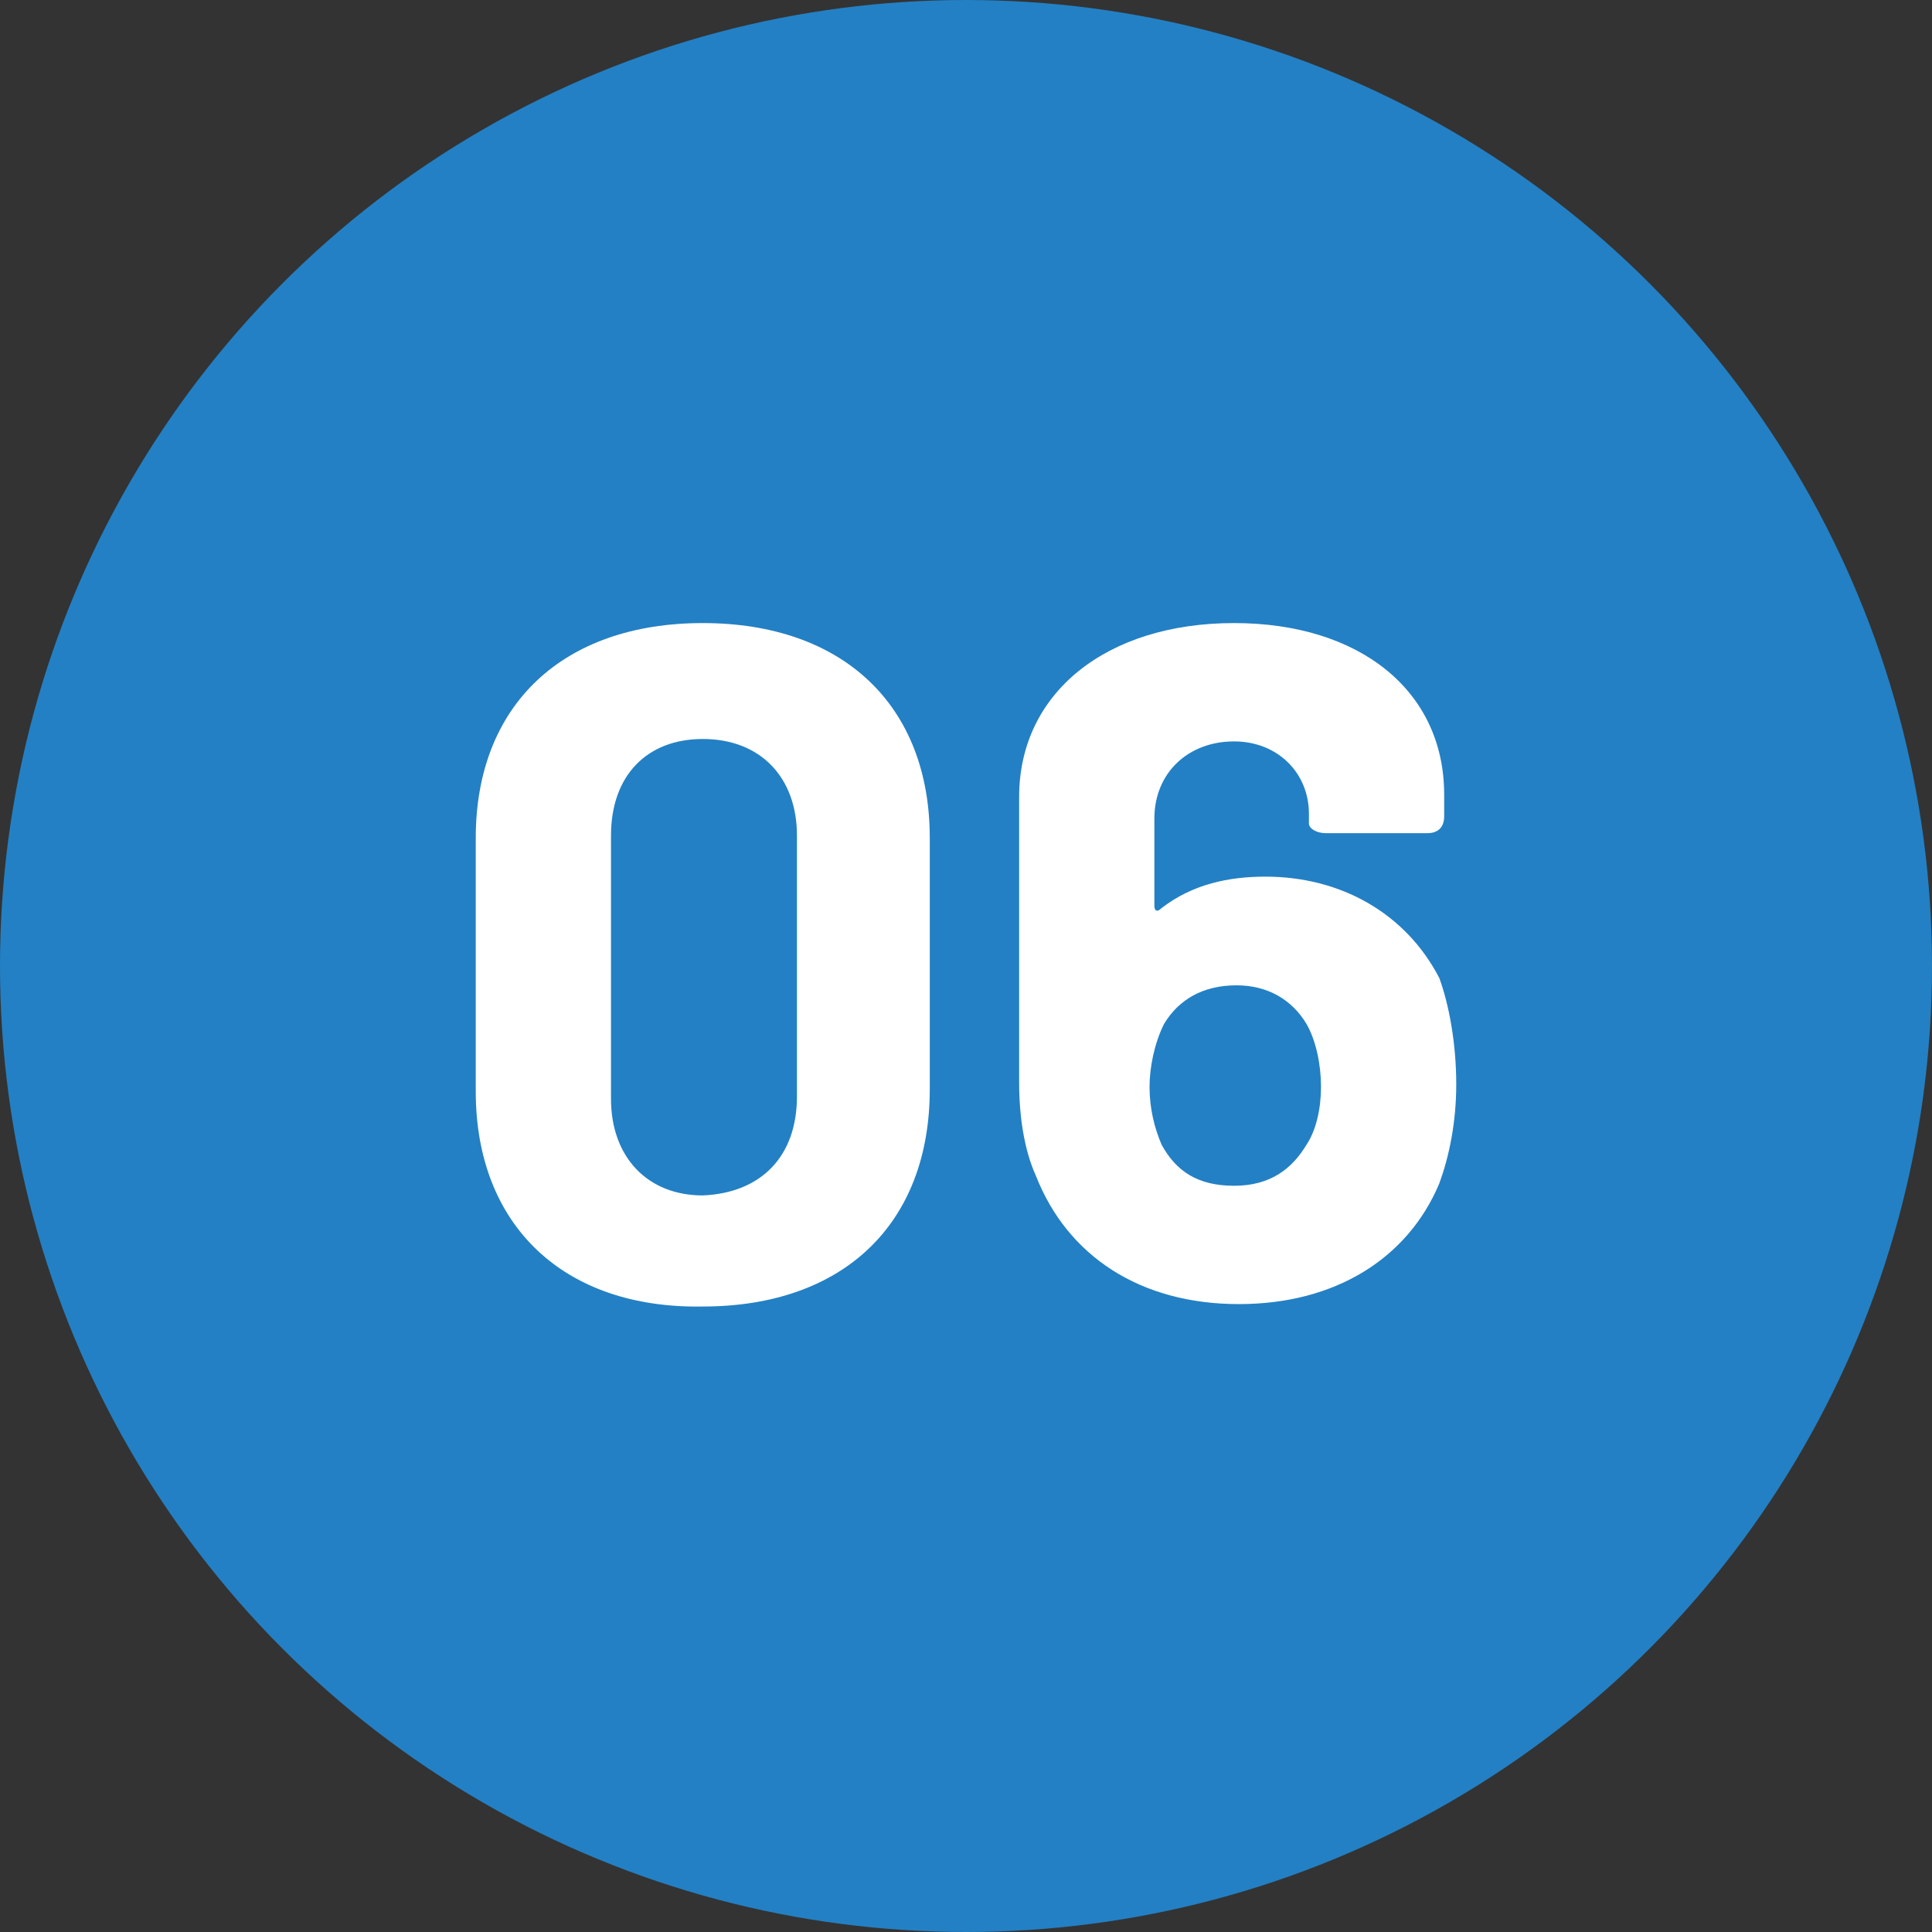 <?xml version="1.0" encoding="utf-8"?>
<!-- Generator: Adobe Illustrator 22.0.1, SVG Export Plug-In . SVG Version: 6.00 Build 0)  -->
<svg version="1.1" id="レイヤー_1" xmlns="http://www.w3.org/2000/svg" xmlns:xlink="http://www.w3.org/1999/xlink" x="0px"
	 y="0px" viewBox="0 0 80 80" style="enable-background:new 0 0 80 80;" xml:space="preserve">
<rect x="0" y="0" width="80" height="80" fill="#333333" stroke="none"/>
<style type="text/css">
	.st0{fill:#2380C4;}
	.st1{fill:#FFFFFF;}
</style>
<circle class="st0" cx="40" cy="40" r="40"/>
<g>
	<path class="st1" d="M19.7,45.2V34.7c0-5.5,3.6-8.9,9.4-8.9c5.8,0,9.4,3.4,9.4,8.9v10.4c0,5.6-3.6,9-9.4,9
		C23.3,54.2,19.7,50.7,19.7,45.2z M33,45.4V34.6c0-2.4-1.5-4-3.9-4c-2.3,0-3.8,1.5-3.8,4v10.9c0,2.4,1.5,4,3.8,4
		C31.5,49.4,33,47.9,33,45.4z"/>
	<path class="st1" d="M60.3,44.9c0,1.6-0.3,3-0.7,4.1c-1.3,3.1-4.3,5-8.3,5c-4.1,0-7.1-2-8.4-5.3c-0.5-1.1-0.7-2.5-0.7-3.9V33
		c0-4.3,3.6-7.2,8.9-7.2c5.2,0,8.7,2.8,8.7,7.1v0.9c0,0.4-0.2,0.7-0.7,0.7h-4.2c-0.4,0-0.7-0.2-0.7-0.4v-0.4c0-1.7-1.3-3-3.1-3
		c-1.9,0-3.3,1.3-3.3,3.2v3.6c0,0.2,0.1,0.3,0.3,0.1c1.3-1,2.8-1.3,4.3-1.3c3.1,0,5.8,1.5,7.2,4.2C60,41.6,60.3,43.2,60.3,44.9z
		 M54.7,45c0-0.9-0.2-1.9-0.6-2.6c-0.6-1-1.6-1.6-2.9-1.6c-1.4,0-2.4,0.6-3,1.6c-0.4,0.8-0.6,1.8-0.6,2.6c0,0.9,0.2,1.7,0.5,2.4
		c0.6,1.1,1.5,1.7,3,1.7c1.5,0,2.4-0.7,3-1.7C54.5,46.8,54.7,45.9,54.7,45z"/>
</g>
</svg>
